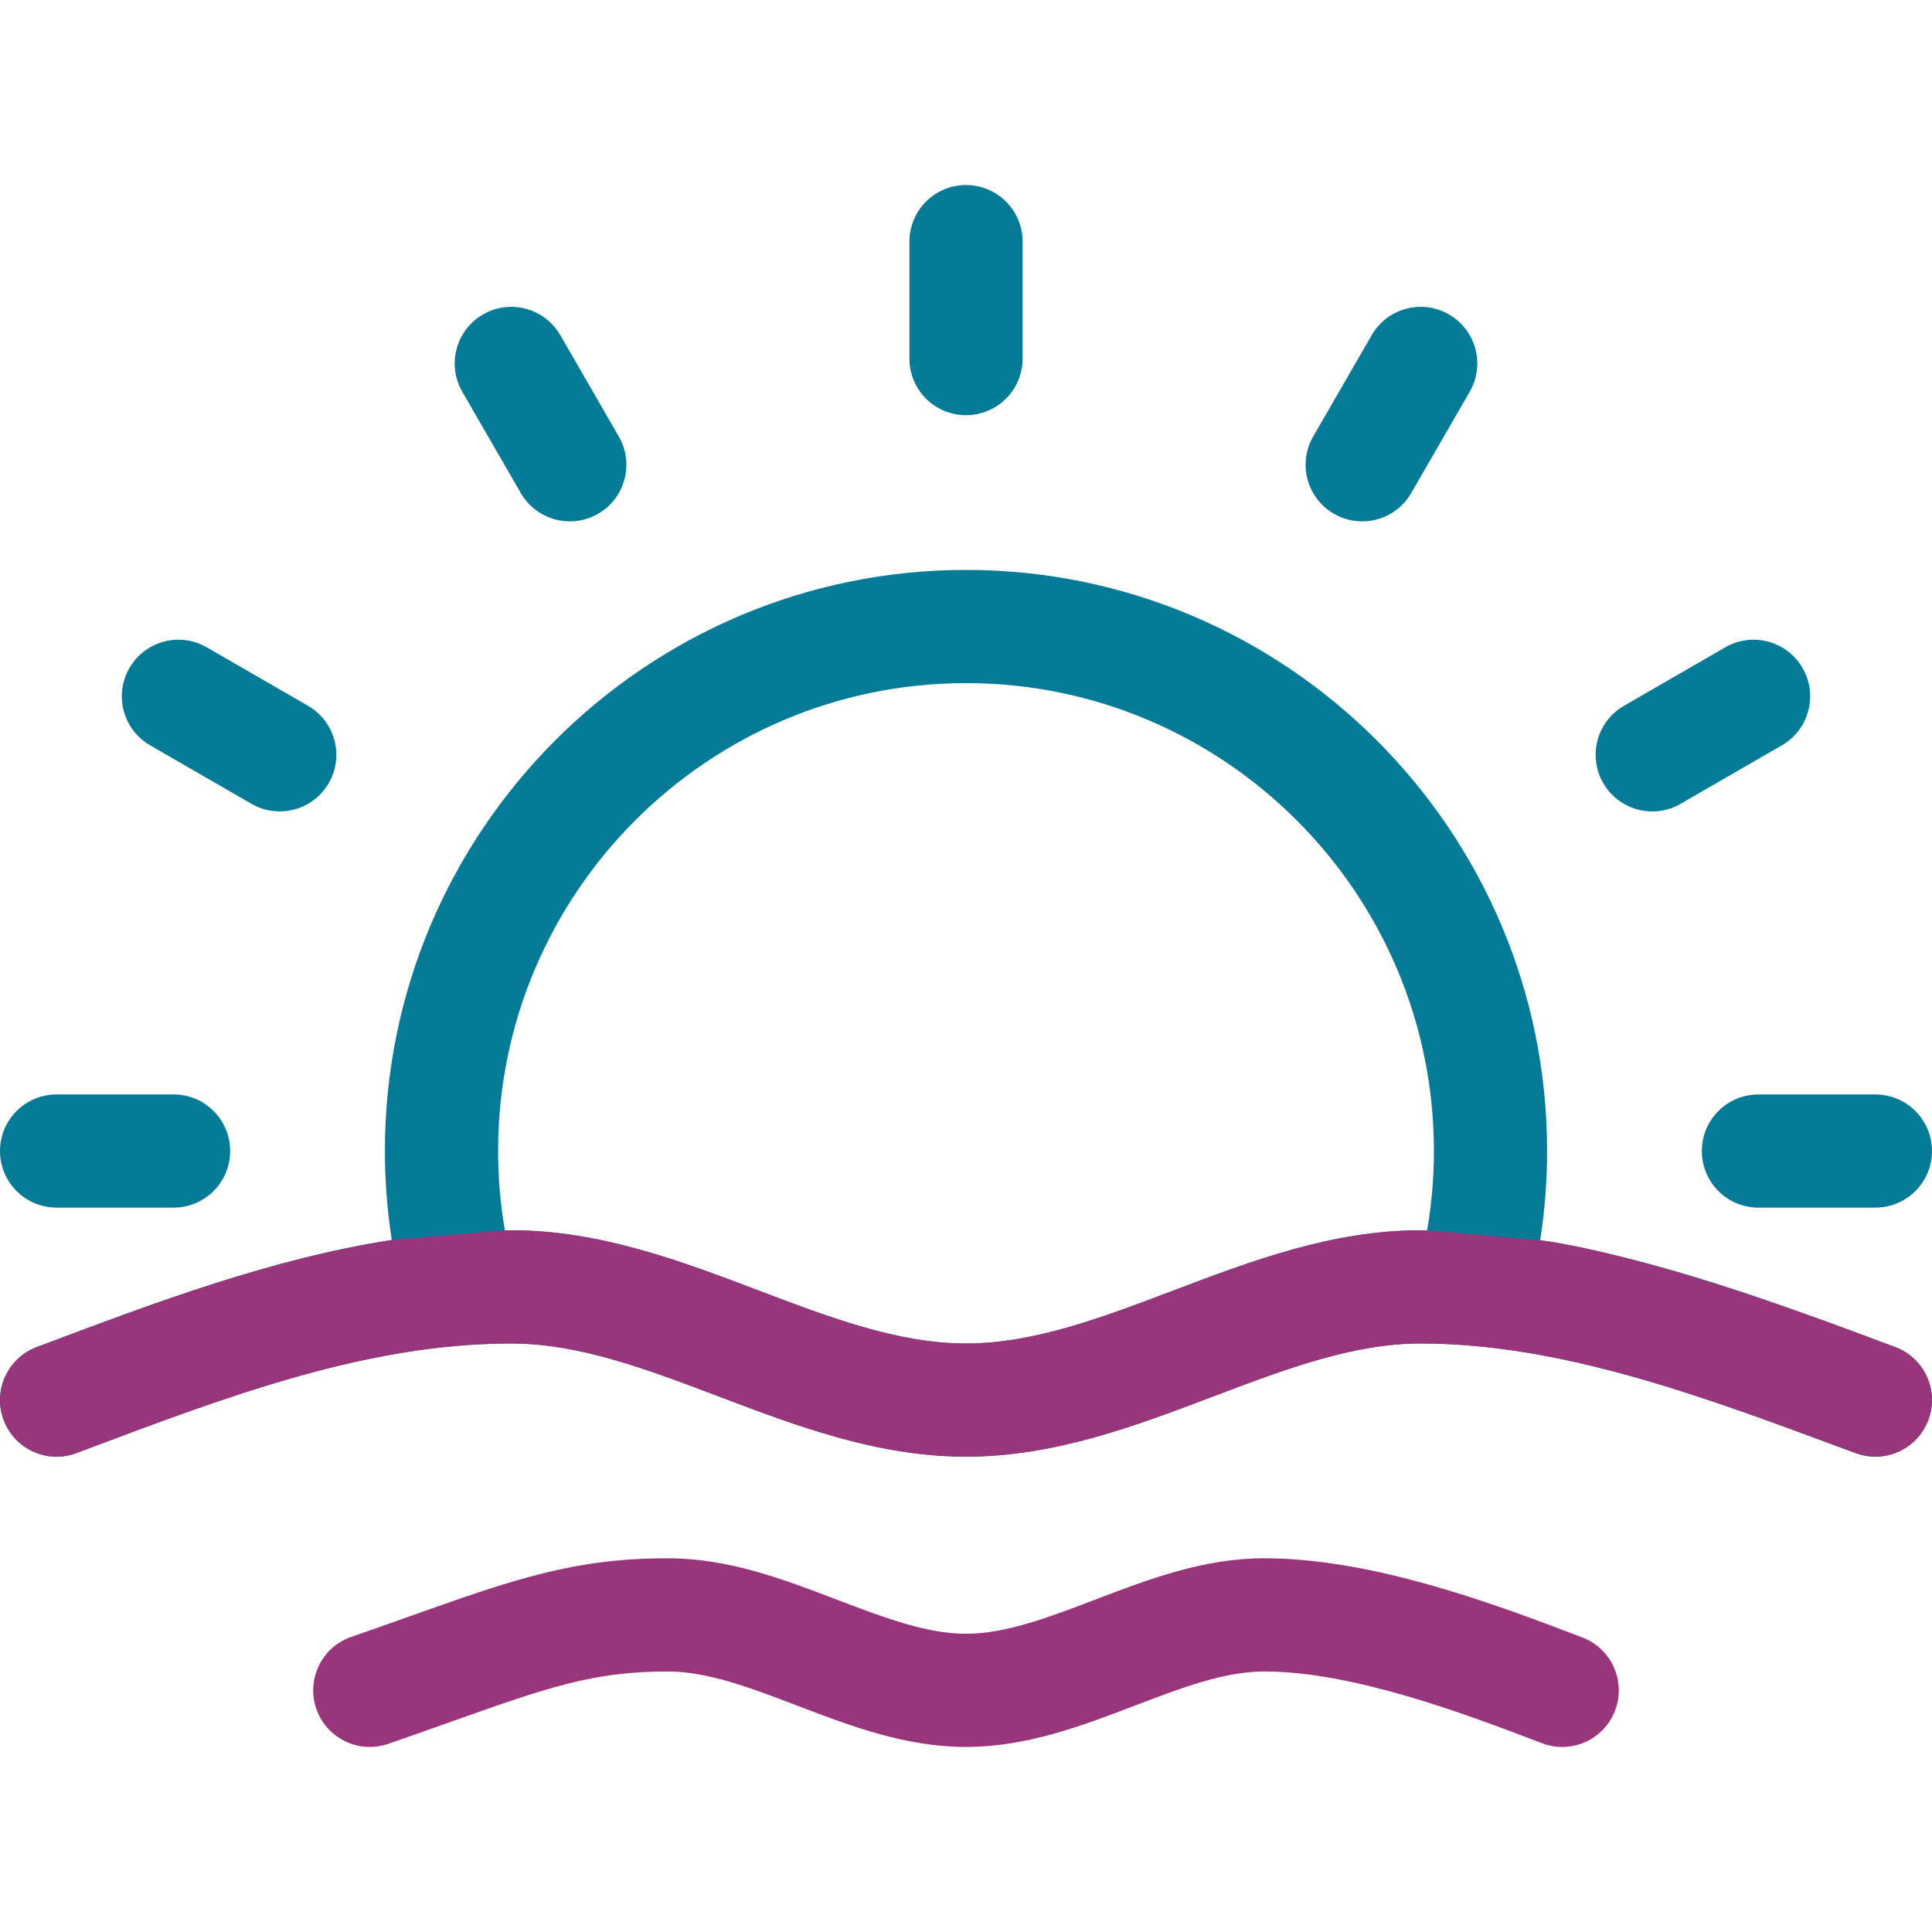 <svg width="65" height="65" viewBox="0 0 65 65" fill="none" xmlns="http://www.w3.org/2000/svg">
<path d="M63.757 45.318L63.153 45.094C59.648 43.794 55.793 42.363 51.818 41.727C51.972 40.736 52.051 39.727 52.051 38.725C52.051 27.945 43.281 19.174 32.5 19.174C21.72 19.174 12.949 27.945 12.949 38.725C12.949 39.724 13.028 40.729 13.181 41.717C9.115 42.352 5.214 43.822 1.412 45.255L1.233 45.322C0.249 45.693 -0.248 46.791 0.123 47.776C0.494 48.76 1.592 49.257 2.577 48.886L2.755 48.819C7.693 46.958 12.356 45.2 17.203 45.2C19.481 45.2 21.762 46.065 24.176 46.98C26.805 47.977 29.524 49.008 32.5 49.008C35.476 49.008 38.195 47.977 40.824 46.98C43.239 46.064 45.519 45.2 47.797 45.2C52.491 45.2 57.237 46.961 61.827 48.665L62.434 48.89C62.652 48.97 62.875 49.009 63.095 49.009C63.869 49.009 64.596 48.533 64.881 47.765C65.246 46.779 64.743 45.684 63.757 45.318ZM39.473 43.419C37.059 44.335 34.778 45.2 32.5 45.2C30.222 45.2 27.941 44.335 25.527 43.419C22.898 42.422 20.179 41.391 17.203 41.391C17.129 41.391 17.056 41.393 16.983 41.394C16.981 41.377 16.98 41.362 16.978 41.346C16.832 40.483 16.758 39.601 16.758 38.725C16.758 30.045 23.82 22.983 32.5 22.983C41.18 22.983 48.242 30.045 48.242 38.725C48.242 39.617 48.166 40.514 48.014 41.394C47.942 41.393 47.87 41.391 47.798 41.391C44.821 41.391 42.103 42.422 39.473 43.419Z" fill="#057B98"/>
<path d="M63.153 45.094L63.757 45.318C64.743 45.684 65.246 46.779 64.881 47.765C64.596 48.533 63.869 49.009 63.095 49.009C62.875 49.009 62.652 48.97 62.434 48.89L61.827 48.665C57.237 46.961 52.491 45.2 47.797 45.2C45.519 45.2 43.239 46.064 40.824 46.98C38.195 47.977 35.476 49.008 32.5 49.008C29.524 49.008 26.805 47.977 24.176 46.98L24.175 46.98C21.761 46.064 19.481 45.2 17.203 45.2C12.357 45.2 7.693 46.957 2.756 48.818L2.577 48.886C1.592 49.257 0.494 48.76 0.123 47.776C-0.248 46.791 0.249 45.693 1.233 45.322L1.412 45.255C5.214 43.822 9.115 42.352 13.181 41.717L16.983 41.394C17.056 41.393 17.129 41.391 17.203 41.391C20.179 41.391 22.898 42.422 25.527 43.419C27.941 44.335 30.222 45.2 32.5 45.2C34.778 45.2 37.059 44.335 39.473 43.419C42.103 42.422 44.821 41.391 47.798 41.391L48.014 41.394L51.818 41.727C51.818 41.727 55 42 63.153 45.094Z" fill="#99357B"/>
<path d="M1.904 40.629H5.84C6.892 40.629 7.744 39.777 7.744 38.725C7.744 37.673 6.892 36.821 5.84 36.821H1.904C0.853 36.821 0 37.673 0 38.725C0 39.777 0.853 40.629 1.904 40.629Z" fill="#057B98"/>
<path d="M5.051 25.076L8.46 27.044C8.759 27.217 9.087 27.299 9.41 27.299C10.068 27.299 10.708 26.958 11.061 26.347C11.587 25.436 11.275 24.272 10.364 23.746L6.956 21.778C6.045 21.252 4.88 21.564 4.354 22.475C3.828 23.386 4.14 24.55 5.051 25.076Z" fill="#057B98"/>
<path d="M17.521 16.589C17.873 17.2 18.514 17.541 19.172 17.541C19.495 17.541 19.822 17.459 20.122 17.286C21.033 16.76 21.345 15.596 20.819 14.685L18.851 11.276C18.325 10.366 17.161 10.053 16.25 10.579C15.339 11.105 15.027 12.27 15.553 13.181L17.521 16.589Z" fill="#057B98"/>
<path d="M32.5 13.969C33.552 13.969 34.404 13.117 34.404 12.065V8.129C34.404 7.078 33.552 6.225 32.5 6.225C31.448 6.225 30.596 7.078 30.596 8.129V12.065C30.596 13.117 31.448 13.969 32.5 13.969Z" fill="#057B98"/>
<path d="M44.878 17.286C45.178 17.459 45.505 17.541 45.828 17.541C46.486 17.541 47.127 17.2 47.479 16.589L49.447 13.181C49.973 12.27 49.661 11.105 48.75 10.579C47.839 10.053 46.674 10.366 46.149 11.276L44.181 14.685C43.655 15.595 43.967 16.76 44.878 17.286Z" fill="#057B98"/>
<path d="M55.59 27.3C55.913 27.3 56.241 27.217 56.541 27.044L59.949 25.076C60.86 24.551 61.172 23.386 60.646 22.475C60.12 21.564 58.955 21.252 58.044 21.778L54.636 23.746C53.725 24.272 53.413 25.436 53.939 26.347C54.292 26.958 54.932 27.3 55.59 27.3Z" fill="#057B98"/>
<path d="M57.256 38.725C57.256 39.777 58.108 40.629 59.16 40.629H63.096C64.147 40.629 65 39.777 65 38.725C65 37.673 64.147 36.821 63.096 36.821H59.16C58.108 36.821 57.256 37.673 57.256 38.725Z" fill="#057B98"/>
<path d="M53.236 55.09L53.191 55.073C50.425 54.019 46.244 52.426 42.529 52.426C40.486 52.426 38.63 53.136 36.835 53.822C35.295 54.41 33.84 54.966 32.5 54.966C31.16 54.966 29.705 54.41 28.165 53.822C26.37 53.136 24.514 52.426 22.471 52.426C19.281 52.426 17.226 53.157 13.82 54.366C13.21 54.583 12.548 54.818 11.818 55.071C10.824 55.415 10.298 56.5 10.642 57.494C10.915 58.281 11.652 58.775 12.441 58.775C12.648 58.775 12.859 58.741 13.065 58.669C13.805 58.413 14.476 58.174 15.094 57.955C18.42 56.774 19.938 56.235 22.471 56.235C23.811 56.235 25.266 56.791 26.806 57.379C28.601 58.065 30.457 58.774 32.5 58.774C34.543 58.774 36.4 58.065 38.194 57.379C39.734 56.791 41.189 56.235 42.529 56.235C45.544 56.235 49.33 57.678 51.836 58.632L51.881 58.649C52.864 59.024 53.964 58.531 54.338 57.548C54.713 56.565 54.219 55.465 53.236 55.09Z" fill="#99357B"/>
</svg>

